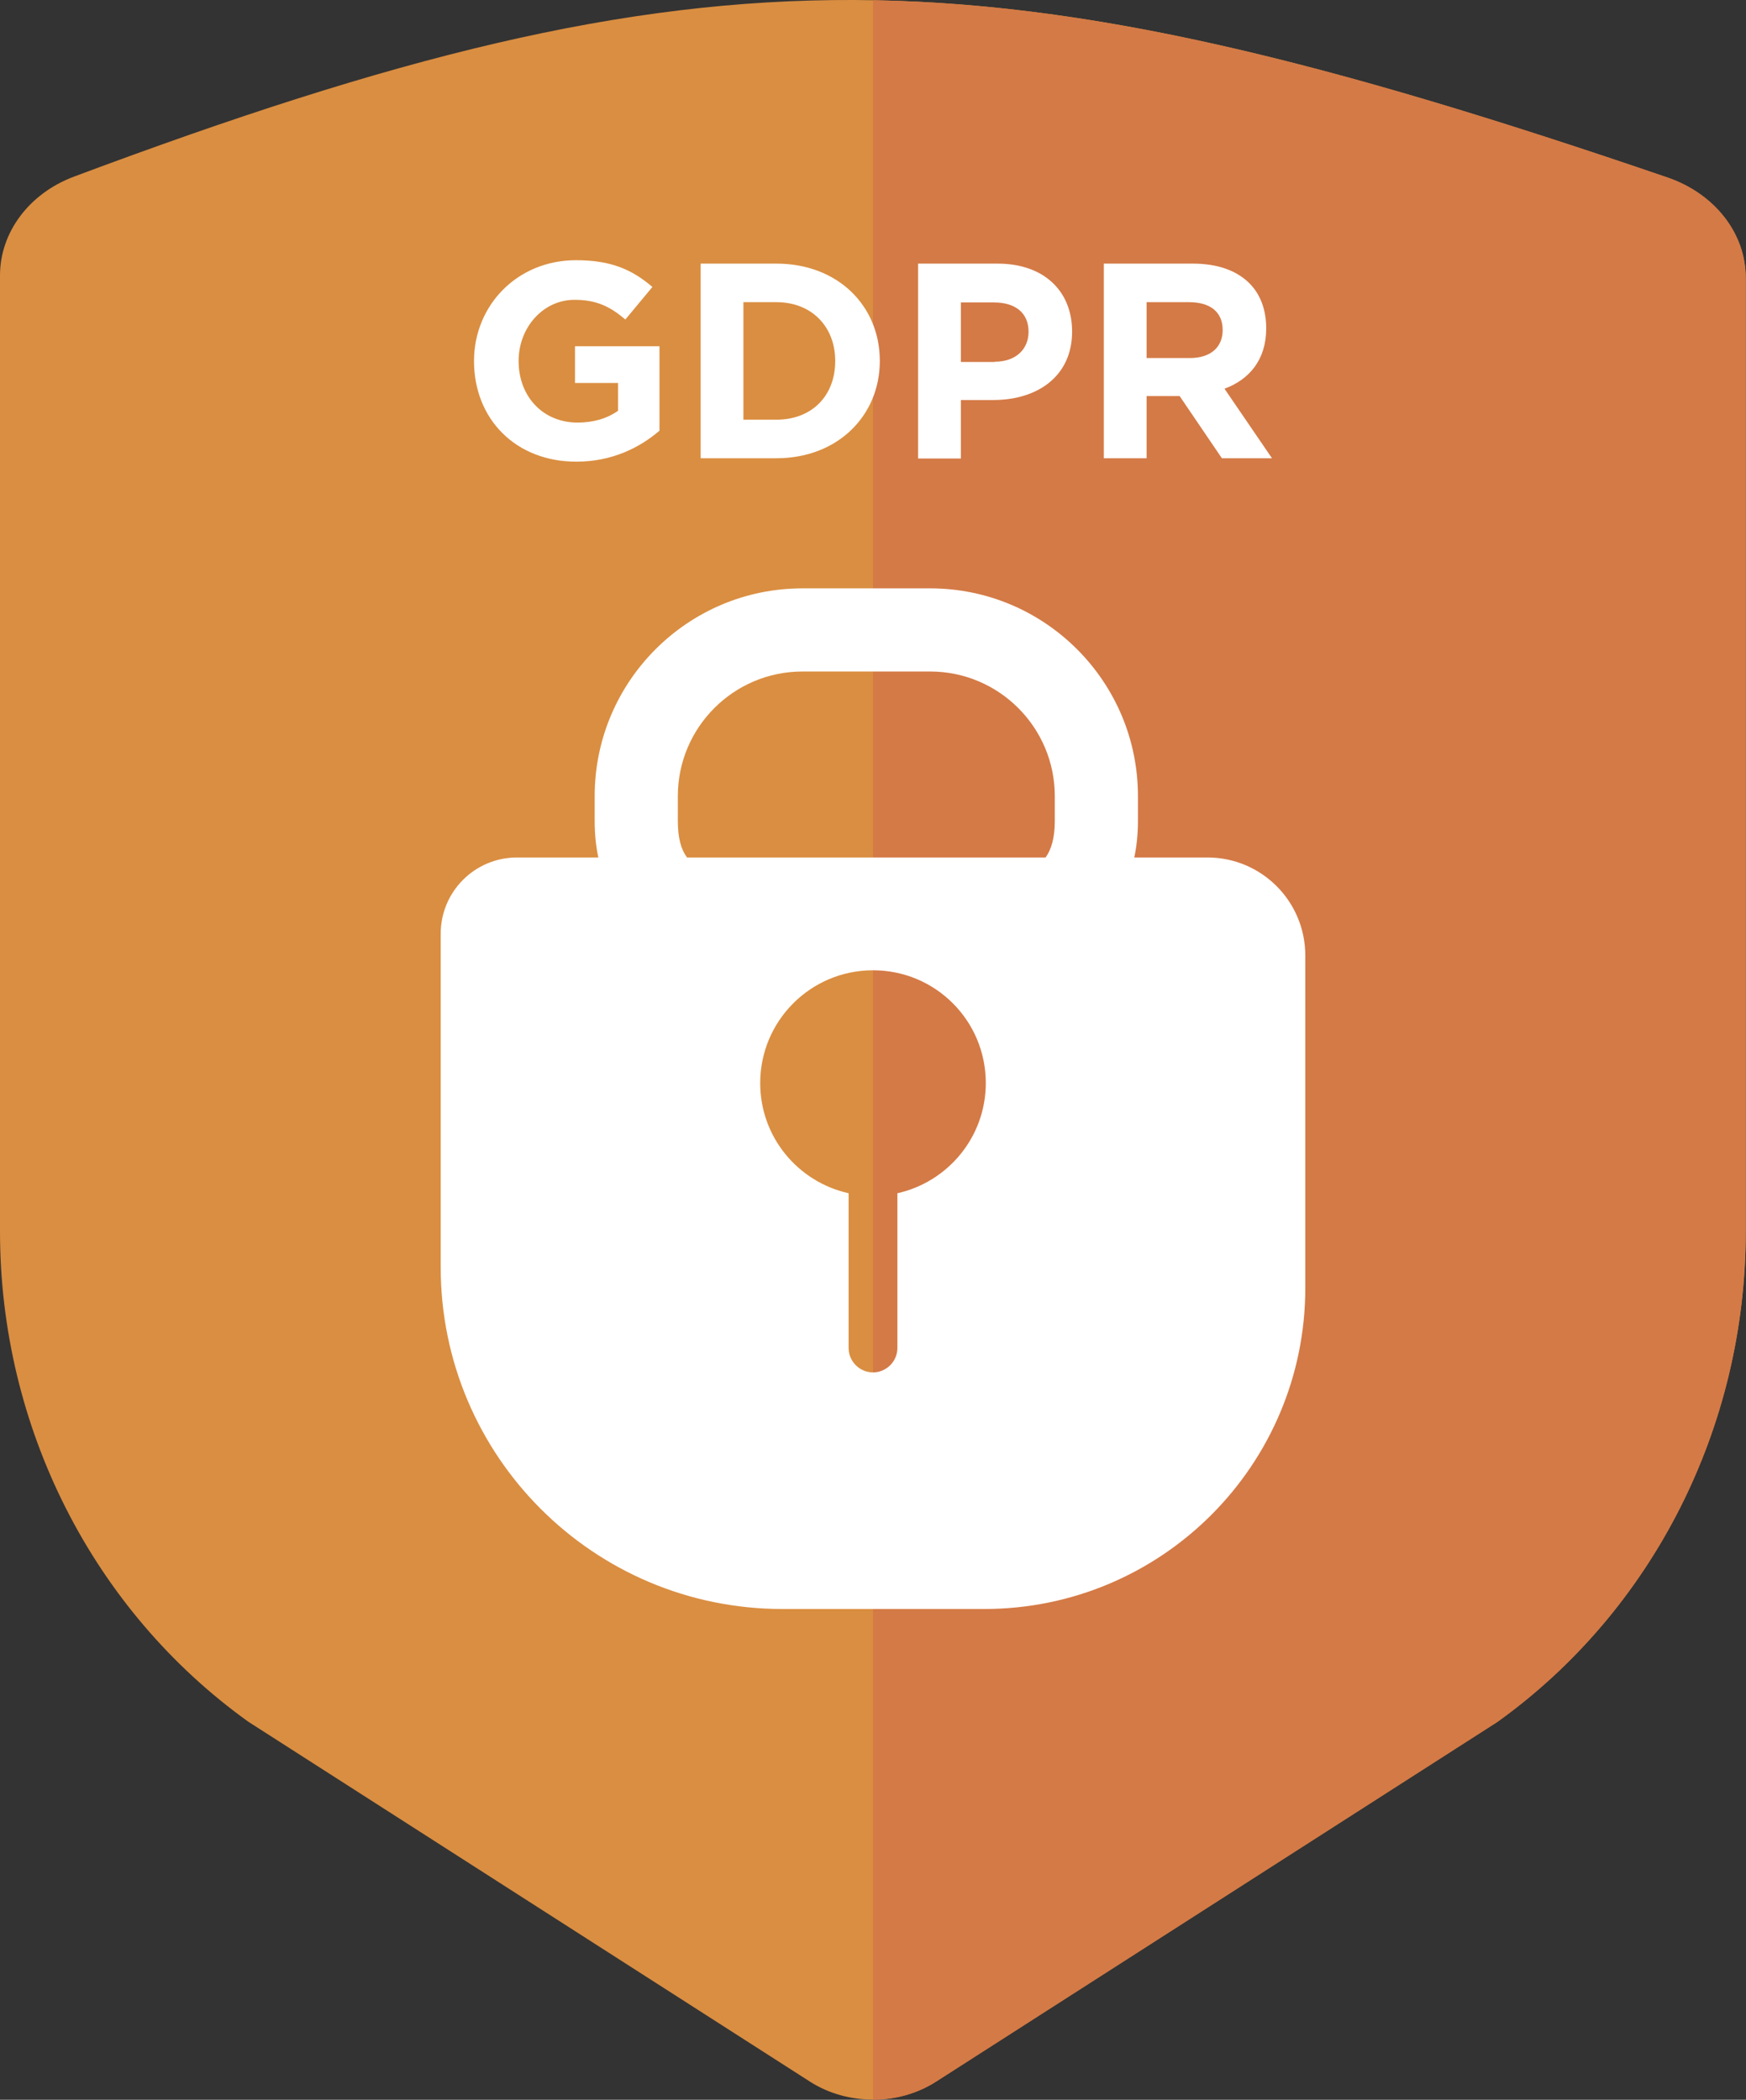 <svg xmlns="http://www.w3.org/2000/svg" id="Layer_1" x="0" y="0" version="1.1" viewBox="0 0 665.6 800.5" xml:space="preserve"><rect x="0" y="0" width="665.6" height="800.5" fill="#333333" stroke="none"/><defs/><style>.st2{fill:#fff}</style><path fill="#da8e41" d="M28.3 67.3C11.1 73.7 0 88.6 0 105v364.5c0 74.6 35.4 144.4 94.7 186.9l214.1 137.2c14.2 9.1 33.6 9.1 47.9 0l214.1-137.2c59.3-42.5 94.7-112.4 94.7-186.9V106c0-16.9-11.8-32.1-29.8-38.3-260-89-364.2-91.4-607.4-.4z"/><path fill="#d47a46" d="M635.8 67.7C509.2 24.4 419.5 1.6 332.8.1v800.4c8.4 0 16.8-2.3 23.9-6.8l214.1-137.2c59.3-42.5 94.7-112.4 94.7-186.9V106c.1-16.9-11.7-32.1-29.7-38.3z"/><path d="M460.3 326.9h-27.9c.9-4.2 1.4-8.8 1.4-13.9v-9.5c0-43.7-35.5-79.2-79.2-79.2h-48.7c-43.7 0-79.2 35.5-79.2 79.2v9.5c0 5.1.5 9.7 1.4 13.9h-31c-16.1 0-29.1 13-29.1 29.1v127.1c0 72 58.3 130.3 130.3 130.3h76.9c67.6 0 122.4-54.8 122.4-122.4V364.3c0-20.7-16.7-37.4-37.3-37.4zM258.4 313v-9.5c0-26.2 21.3-47.5 47.5-47.5h48.7c26.2 0 47.5 21.3 47.5 47.5v9.5c0 6.4-1.3 10.8-3.5 13.9H261.9c-2.3-3.1-3.5-7.5-3.5-13.9zm83.7 141.9v59c0 5.1-4.2 9.3-9.3 9.3s-9.3-4.2-9.3-9.3v-59c-19.3-4.3-33.7-21.4-33.7-42 0-23.7 19.2-43 43-43s43 19.2 43 43c0 20.5-14.4 37.7-33.7 42z" class="st2"/><g><path d="M180.7 137.6c0-21.1 16.4-38.4 38.9-38.4 13.4 0 21.4 3.6 29.1 10.2l-10.3 12.4c-5.7-4.8-10.8-7.5-19.4-7.5-11.9 0-21.3 10.5-21.3 23.3 0 13.6 9.3 23.5 22.5 23.5 5.9 0 11.2-1.5 15.4-4.5V146h-16.4v-14h32.2v32.2c-7.6 6.5-18.1 11.8-31.7 11.8-23.1 0-39-16.2-39-38.4zM267.1 100.5H296c23.3 0 39.4 16 39.4 37.1 0 20.9-16.1 37.1-39.4 37.1h-28.9v-74.2zM296 160c13.4 0 22.4-9 22.4-22.4 0-13.1-9-22.4-22.4-22.4h-12.6V160H296zM350 100.5h30.3c17.7 0 28.4 10.5 28.4 25.9 0 17.2-13.4 26.1-30 26.1h-12.4v22.3H350v-74.3zm29.2 37.4c8.2 0 12.9-4.9 12.9-11.4 0-7.3-5.1-11.2-13.2-11.2h-12.6V138h12.9zM420.8 100.5h33.9c9.4 0 16.7 2.6 21.6 7.5 4.1 4.1 6.4 10 6.4 17.2 0 12-6.5 19.5-15.9 23l18.1 26.5h-19.1L449.7 151h-12.6v23.7h-16.3v-74.2zm32.8 36c8 0 12.5-4.2 12.5-10.7 0-7-4.9-10.6-12.8-10.6h-16.2v21.3h16.5z" class="st2"/></g></svg>